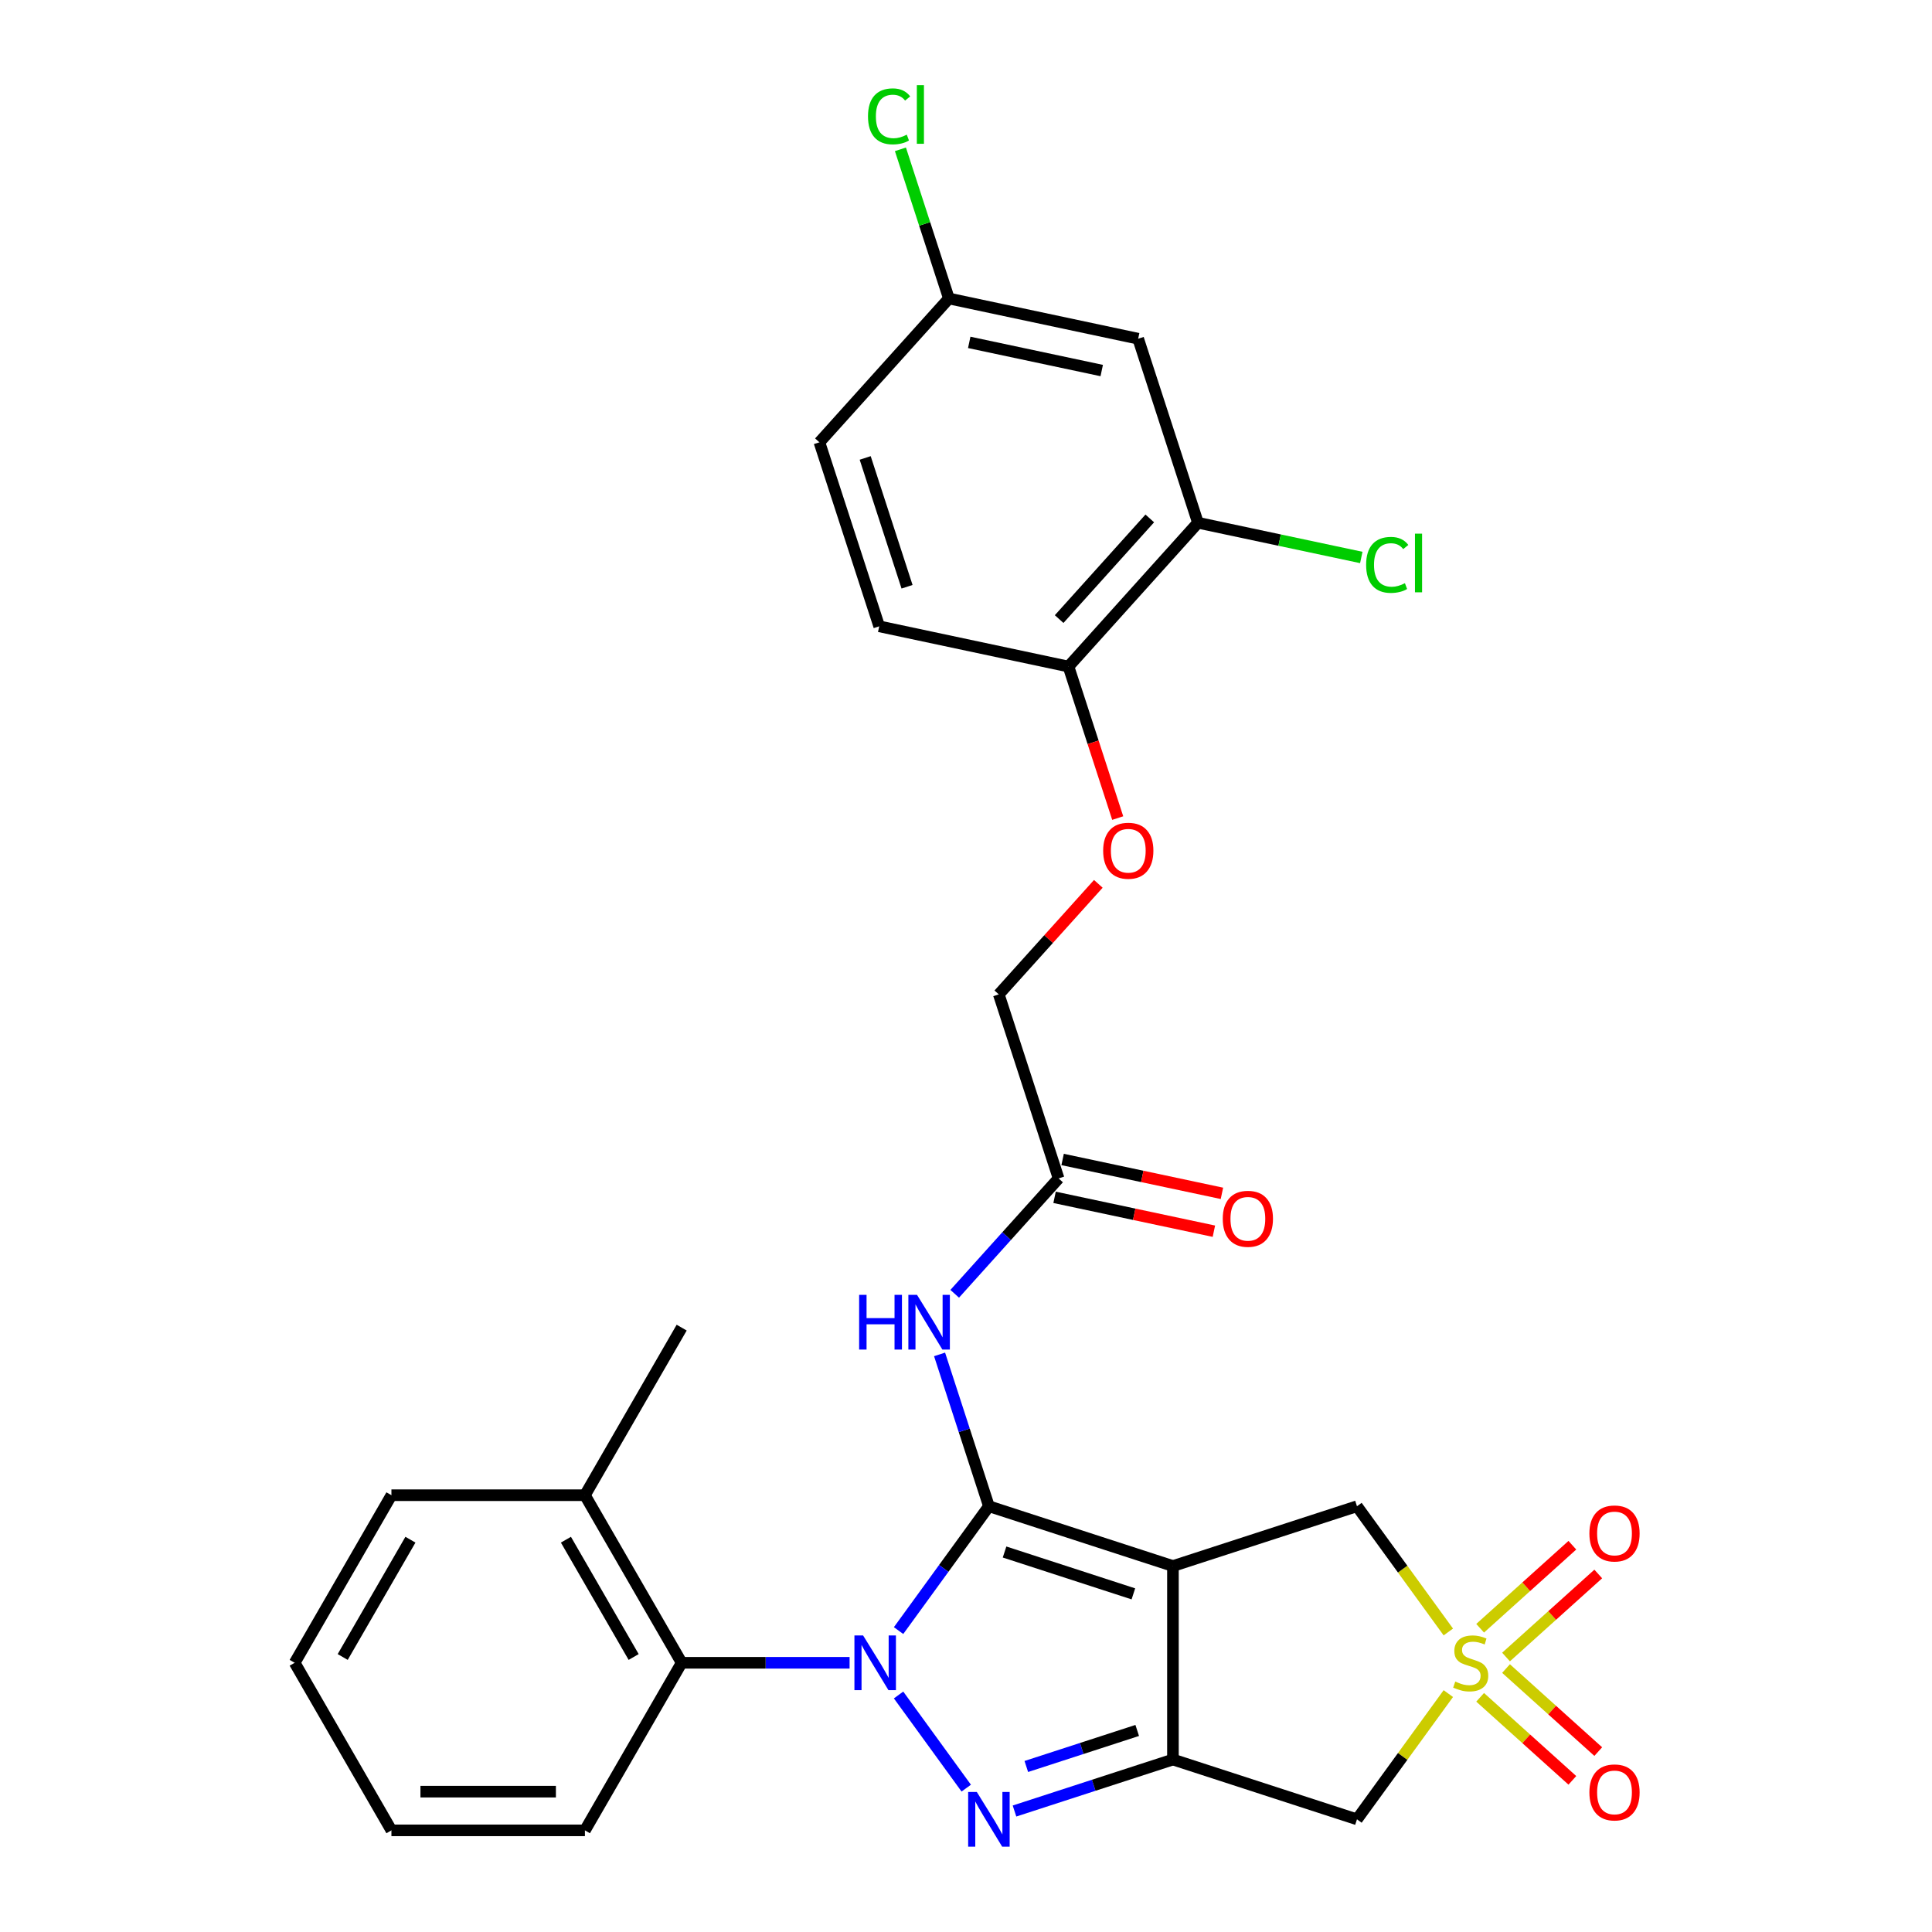 <?xml version='1.0' encoding='iso-8859-1'?>
<svg version='1.1' baseProfile='full'
              xmlns='http://www.w3.org/2000/svg'
                      xmlns:rdkit='http://www.rdkit.org/xml'
                      xmlns:xlink='http://www.w3.org/1999/xlink'
                  xml:space='preserve'
width='1000px' height='1000px' viewBox='0 0 1000 1000'>
<!-- END OF HEADER -->
<rect style='opacity:1.0;fill:#FFFFFF;stroke:none' width='1000' height='1000' x='0' y='0'> </rect>
<path class='bond-0' d='M 511.859,779.626 L 488.478,811.808' style='fill:none;fill-rule:evenodd;stroke:#000000;stroke-width:6px;stroke-linecap:butt;stroke-linejoin:miter;stroke-opacity:1' />
<path class='bond-0' d='M 488.478,811.808 L 465.097,843.99' style='fill:none;fill-rule:evenodd;stroke:#0000FF;stroke-width:6px;stroke-linecap:butt;stroke-linejoin:miter;stroke-opacity:1' />
<path class='bond-1' d='M 511.859,779.626 L 607.113,810.576' style='fill:none;fill-rule:evenodd;stroke:#000000;stroke-width:6px;stroke-linecap:butt;stroke-linejoin:miter;stroke-opacity:1' />
<path class='bond-1' d='M 519.958,803.319 L 586.635,824.984' style='fill:none;fill-rule:evenodd;stroke:#000000;stroke-width:6px;stroke-linecap:butt;stroke-linejoin:miter;stroke-opacity:1' />
<path class='bond-6' d='M 511.859,779.626 L 499.092,740.332' style='fill:none;fill-rule:evenodd;stroke:#000000;stroke-width:6px;stroke-linecap:butt;stroke-linejoin:miter;stroke-opacity:1' />
<path class='bond-6' d='M 499.092,740.332 L 486.324,701.037' style='fill:none;fill-rule:evenodd;stroke:#0000FF;stroke-width:6px;stroke-linecap:butt;stroke-linejoin:miter;stroke-opacity:1' />
<path class='bond-2' d='M 465.097,877.318 L 500.127,925.532' style='fill:none;fill-rule:evenodd;stroke:#0000FF;stroke-width:6px;stroke-linecap:butt;stroke-linejoin:miter;stroke-opacity:1' />
<path class='bond-7' d='M 439.746,860.654 L 396.29,860.654' style='fill:none;fill-rule:evenodd;stroke:#0000FF;stroke-width:6px;stroke-linecap:butt;stroke-linejoin:miter;stroke-opacity:1' />
<path class='bond-7' d='M 396.29,860.654 L 352.834,860.654' style='fill:none;fill-rule:evenodd;stroke:#000000;stroke-width:6px;stroke-linecap:butt;stroke-linejoin:miter;stroke-opacity:1' />
<path class='bond-3' d='M 607.113,810.576 L 607.113,910.731' style='fill:none;fill-rule:evenodd;stroke:#000000;stroke-width:6px;stroke-linecap:butt;stroke-linejoin:miter;stroke-opacity:1' />
<path class='bond-8' d='M 607.113,810.576 L 702.366,779.626' style='fill:none;fill-rule:evenodd;stroke:#000000;stroke-width:6px;stroke-linecap:butt;stroke-linejoin:miter;stroke-opacity:1' />
<path class='bond-29' d='M 525.103,937.378 L 566.108,924.055' style='fill:none;fill-rule:evenodd;stroke:#0000FF;stroke-width:6px;stroke-linecap:butt;stroke-linejoin:miter;stroke-opacity:1' />
<path class='bond-29' d='M 566.108,924.055 L 607.113,910.731' style='fill:none;fill-rule:evenodd;stroke:#000000;stroke-width:6px;stroke-linecap:butt;stroke-linejoin:miter;stroke-opacity:1' />
<path class='bond-29' d='M 531.215,914.33 L 559.918,905.004' style='fill:none;fill-rule:evenodd;stroke:#0000FF;stroke-width:6px;stroke-linecap:butt;stroke-linejoin:miter;stroke-opacity:1' />
<path class='bond-29' d='M 559.918,905.004 L 588.622,895.678' style='fill:none;fill-rule:evenodd;stroke:#000000;stroke-width:6px;stroke-linecap:butt;stroke-linejoin:miter;stroke-opacity:1' />
<path class='bond-5' d='M 607.113,910.731 L 702.366,941.681' style='fill:none;fill-rule:evenodd;stroke:#000000;stroke-width:6px;stroke-linecap:butt;stroke-linejoin:miter;stroke-opacity:1' />
<path class='bond-4' d='M 749.652,844.71 L 726.009,812.168' style='fill:none;fill-rule:evenodd;stroke:#CCCC00;stroke-width:6px;stroke-linecap:butt;stroke-linejoin:miter;stroke-opacity:1' />
<path class='bond-4' d='M 726.009,812.168 L 702.366,779.626' style='fill:none;fill-rule:evenodd;stroke:#000000;stroke-width:6px;stroke-linecap:butt;stroke-linejoin:miter;stroke-opacity:1' />
<path class='bond-10' d='M 779.522,857.667 L 803.388,836.178' style='fill:none;fill-rule:evenodd;stroke:#CCCC00;stroke-width:6px;stroke-linecap:butt;stroke-linejoin:miter;stroke-opacity:1' />
<path class='bond-10' d='M 803.388,836.178 L 827.254,814.689' style='fill:none;fill-rule:evenodd;stroke:#FF0000;stroke-width:6px;stroke-linecap:butt;stroke-linejoin:miter;stroke-opacity:1' />
<path class='bond-10' d='M 766.118,842.781 L 789.984,821.292' style='fill:none;fill-rule:evenodd;stroke:#CCCC00;stroke-width:6px;stroke-linecap:butt;stroke-linejoin:miter;stroke-opacity:1' />
<path class='bond-10' d='M 789.984,821.292 L 813.85,799.803' style='fill:none;fill-rule:evenodd;stroke:#FF0000;stroke-width:6px;stroke-linecap:butt;stroke-linejoin:miter;stroke-opacity:1' />
<path class='bond-11' d='M 766.118,878.527 L 789.984,900.016' style='fill:none;fill-rule:evenodd;stroke:#CCCC00;stroke-width:6px;stroke-linecap:butt;stroke-linejoin:miter;stroke-opacity:1' />
<path class='bond-11' d='M 789.984,900.016 L 813.85,921.505' style='fill:none;fill-rule:evenodd;stroke:#FF0000;stroke-width:6px;stroke-linecap:butt;stroke-linejoin:miter;stroke-opacity:1' />
<path class='bond-11' d='M 779.522,863.641 L 803.388,885.13' style='fill:none;fill-rule:evenodd;stroke:#CCCC00;stroke-width:6px;stroke-linecap:butt;stroke-linejoin:miter;stroke-opacity:1' />
<path class='bond-11' d='M 803.388,885.13 L 827.254,906.619' style='fill:none;fill-rule:evenodd;stroke:#FF0000;stroke-width:6px;stroke-linecap:butt;stroke-linejoin:miter;stroke-opacity:1' />
<path class='bond-30' d='M 749.652,876.598 L 726.009,909.139' style='fill:none;fill-rule:evenodd;stroke:#CCCC00;stroke-width:6px;stroke-linecap:butt;stroke-linejoin:miter;stroke-opacity:1' />
<path class='bond-30' d='M 726.009,909.139 L 702.366,941.681' style='fill:none;fill-rule:evenodd;stroke:#000000;stroke-width:6px;stroke-linecap:butt;stroke-linejoin:miter;stroke-opacity:1' />
<path class='bond-9' d='M 494.154,669.664 L 521.04,639.803' style='fill:none;fill-rule:evenodd;stroke:#0000FF;stroke-width:6px;stroke-linecap:butt;stroke-linejoin:miter;stroke-opacity:1' />
<path class='bond-9' d='M 521.04,639.803 L 547.927,609.943' style='fill:none;fill-rule:evenodd;stroke:#000000;stroke-width:6px;stroke-linecap:butt;stroke-linejoin:miter;stroke-opacity:1' />
<path class='bond-16' d='M 352.834,860.654 L 302.756,773.917' style='fill:none;fill-rule:evenodd;stroke:#000000;stroke-width:6px;stroke-linecap:butt;stroke-linejoin:miter;stroke-opacity:1' />
<path class='bond-16' d='M 327.975,857.659 L 292.921,796.943' style='fill:none;fill-rule:evenodd;stroke:#000000;stroke-width:6px;stroke-linecap:butt;stroke-linejoin:miter;stroke-opacity:1' />
<path class='bond-24' d='M 352.834,860.654 L 302.756,947.391' style='fill:none;fill-rule:evenodd;stroke:#000000;stroke-width:6px;stroke-linecap:butt;stroke-linejoin:miter;stroke-opacity:1' />
<path class='bond-17' d='M 545.844,619.74 L 587.076,628.504' style='fill:none;fill-rule:evenodd;stroke:#000000;stroke-width:6px;stroke-linecap:butt;stroke-linejoin:miter;stroke-opacity:1' />
<path class='bond-17' d='M 587.076,628.504 L 628.307,637.268' style='fill:none;fill-rule:evenodd;stroke:#FF0000;stroke-width:6px;stroke-linecap:butt;stroke-linejoin:miter;stroke-opacity:1' />
<path class='bond-17' d='M 550.009,600.146 L 591.241,608.91' style='fill:none;fill-rule:evenodd;stroke:#000000;stroke-width:6px;stroke-linecap:butt;stroke-linejoin:miter;stroke-opacity:1' />
<path class='bond-17' d='M 591.241,608.91 L 632.472,617.674' style='fill:none;fill-rule:evenodd;stroke:#FF0000;stroke-width:6px;stroke-linecap:butt;stroke-linejoin:miter;stroke-opacity:1' />
<path class='bond-20' d='M 547.927,609.943 L 516.977,514.689' style='fill:none;fill-rule:evenodd;stroke:#000000;stroke-width:6px;stroke-linecap:butt;stroke-linejoin:miter;stroke-opacity:1' />
<path class='bond-12' d='M 620.061,270.576 L 553.044,345.006' style='fill:none;fill-rule:evenodd;stroke:#000000;stroke-width:6px;stroke-linecap:butt;stroke-linejoin:miter;stroke-opacity:1' />
<path class='bond-12' d='M 595.123,268.337 L 548.211,320.438' style='fill:none;fill-rule:evenodd;stroke:#000000;stroke-width:6px;stroke-linecap:butt;stroke-linejoin:miter;stroke-opacity:1' />
<path class='bond-13' d='M 620.061,270.576 L 589.112,175.322' style='fill:none;fill-rule:evenodd;stroke:#000000;stroke-width:6px;stroke-linecap:butt;stroke-linejoin:miter;stroke-opacity:1' />
<path class='bond-21' d='M 620.061,270.576 L 662.333,279.561' style='fill:none;fill-rule:evenodd;stroke:#000000;stroke-width:6px;stroke-linecap:butt;stroke-linejoin:miter;stroke-opacity:1' />
<path class='bond-21' d='M 662.333,279.561 L 704.604,288.546' style='fill:none;fill-rule:evenodd;stroke:#00CC00;stroke-width:6px;stroke-linecap:butt;stroke-linejoin:miter;stroke-opacity:1' />
<path class='bond-32' d='M 589.112,175.322 L 491.145,154.499' style='fill:none;fill-rule:evenodd;stroke:#000000;stroke-width:6px;stroke-linecap:butt;stroke-linejoin:miter;stroke-opacity:1' />
<path class='bond-32' d='M 570.252,191.792 L 501.675,177.216' style='fill:none;fill-rule:evenodd;stroke:#000000;stroke-width:6px;stroke-linecap:butt;stroke-linejoin:miter;stroke-opacity:1' />
<path class='bond-14' d='M 553.044,345.006 L 565.786,384.221' style='fill:none;fill-rule:evenodd;stroke:#000000;stroke-width:6px;stroke-linecap:butt;stroke-linejoin:miter;stroke-opacity:1' />
<path class='bond-14' d='M 565.786,384.221 L 578.528,423.435' style='fill:none;fill-rule:evenodd;stroke:#FF0000;stroke-width:6px;stroke-linecap:butt;stroke-linejoin:miter;stroke-opacity:1' />
<path class='bond-18' d='M 553.044,345.006 L 455.078,324.182' style='fill:none;fill-rule:evenodd;stroke:#000000;stroke-width:6px;stroke-linecap:butt;stroke-linejoin:miter;stroke-opacity:1' />
<path class='bond-15' d='M 568.49,457.478 L 542.734,486.084' style='fill:none;fill-rule:evenodd;stroke:#FF0000;stroke-width:6px;stroke-linecap:butt;stroke-linejoin:miter;stroke-opacity:1' />
<path class='bond-15' d='M 542.734,486.084 L 516.977,514.689' style='fill:none;fill-rule:evenodd;stroke:#000000;stroke-width:6px;stroke-linecap:butt;stroke-linejoin:miter;stroke-opacity:1' />
<path class='bond-25' d='M 302.756,773.917 L 352.834,687.179' style='fill:none;fill-rule:evenodd;stroke:#000000;stroke-width:6px;stroke-linecap:butt;stroke-linejoin:miter;stroke-opacity:1' />
<path class='bond-26' d='M 302.756,773.917 L 202.601,773.917' style='fill:none;fill-rule:evenodd;stroke:#000000;stroke-width:6px;stroke-linecap:butt;stroke-linejoin:miter;stroke-opacity:1' />
<path class='bond-22' d='M 455.078,324.182 L 424.128,228.929' style='fill:none;fill-rule:evenodd;stroke:#000000;stroke-width:6px;stroke-linecap:butt;stroke-linejoin:miter;stroke-opacity:1' />
<path class='bond-22' d='M 469.486,303.704 L 447.821,237.027' style='fill:none;fill-rule:evenodd;stroke:#000000;stroke-width:6px;stroke-linecap:butt;stroke-linejoin:miter;stroke-opacity:1' />
<path class='bond-19' d='M 491.145,154.499 L 424.128,228.929' style='fill:none;fill-rule:evenodd;stroke:#000000;stroke-width:6px;stroke-linecap:butt;stroke-linejoin:miter;stroke-opacity:1' />
<path class='bond-23' d='M 491.145,154.499 L 478.601,115.894' style='fill:none;fill-rule:evenodd;stroke:#000000;stroke-width:6px;stroke-linecap:butt;stroke-linejoin:miter;stroke-opacity:1' />
<path class='bond-23' d='M 478.601,115.894 L 466.058,77.289' style='fill:none;fill-rule:evenodd;stroke:#00CC00;stroke-width:6px;stroke-linecap:butt;stroke-linejoin:miter;stroke-opacity:1' />
<path class='bond-27' d='M 302.756,947.391 L 202.601,947.391' style='fill:none;fill-rule:evenodd;stroke:#000000;stroke-width:6px;stroke-linecap:butt;stroke-linejoin:miter;stroke-opacity:1' />
<path class='bond-27' d='M 287.733,927.36 L 217.624,927.36' style='fill:none;fill-rule:evenodd;stroke:#000000;stroke-width:6px;stroke-linecap:butt;stroke-linejoin:miter;stroke-opacity:1' />
<path class='bond-31' d='M 202.601,773.917 L 152.523,860.654' style='fill:none;fill-rule:evenodd;stroke:#000000;stroke-width:6px;stroke-linecap:butt;stroke-linejoin:miter;stroke-opacity:1' />
<path class='bond-31' d='M 212.437,796.943 L 177.382,857.659' style='fill:none;fill-rule:evenodd;stroke:#000000;stroke-width:6px;stroke-linecap:butt;stroke-linejoin:miter;stroke-opacity:1' />
<path class='bond-28' d='M 202.601,947.391 L 152.523,860.654' style='fill:none;fill-rule:evenodd;stroke:#000000;stroke-width:6px;stroke-linecap:butt;stroke-linejoin:miter;stroke-opacity:1' />
<path  class='atom-1' d='M 446.73 846.494
L 456.01 861.494
Q 456.93 862.974, 458.41 865.654
Q 459.89 868.334, 459.97 868.494
L 459.97 846.494
L 463.73 846.494
L 463.73 874.814
L 459.85 874.814
L 449.89 858.414
Q 448.73 856.494, 447.49 854.294
Q 446.29 852.094, 445.93 851.414
L 445.93 874.814
L 442.25 874.814
L 442.25 846.494
L 446.73 846.494
' fill='#0000FF'/>
<path  class='atom-3' d='M 505.599 927.521
L 514.879 942.521
Q 515.799 944.001, 517.279 946.681
Q 518.759 949.361, 518.839 949.521
L 518.839 927.521
L 522.599 927.521
L 522.599 955.841
L 518.719 955.841
L 508.759 939.441
Q 507.599 937.521, 506.359 935.321
Q 505.159 933.121, 504.799 932.441
L 504.799 955.841
L 501.119 955.841
L 501.119 927.521
L 505.599 927.521
' fill='#0000FF'/>
<path  class='atom-5' d='M 753.236 870.374
Q 753.556 870.494, 754.876 871.054
Q 756.196 871.614, 757.636 871.974
Q 759.116 872.294, 760.556 872.294
Q 763.236 872.294, 764.796 871.014
Q 766.356 869.694, 766.356 867.414
Q 766.356 865.854, 765.556 864.894
Q 764.796 863.934, 763.596 863.414
Q 762.396 862.894, 760.396 862.294
Q 757.876 861.534, 756.356 860.814
Q 754.876 860.094, 753.796 858.574
Q 752.756 857.054, 752.756 854.494
Q 752.756 850.934, 755.156 848.734
Q 757.596 846.534, 762.396 846.534
Q 765.676 846.534, 769.396 848.094
L 768.476 851.174
Q 765.076 849.774, 762.516 849.774
Q 759.756 849.774, 758.236 850.934
Q 756.716 852.054, 756.756 854.014
Q 756.756 855.534, 757.516 856.454
Q 758.316 857.374, 759.436 857.894
Q 760.596 858.414, 762.516 859.014
Q 765.076 859.814, 766.596 860.614
Q 768.116 861.414, 769.196 863.054
Q 770.316 864.654, 770.316 867.414
Q 770.316 871.334, 767.676 873.454
Q 765.076 875.534, 760.716 875.534
Q 758.196 875.534, 756.276 874.974
Q 754.396 874.454, 752.156 873.534
L 753.236 870.374
' fill='#CCCC00'/>
<path  class='atom-7' d='M 444.69 670.213
L 448.53 670.213
L 448.53 682.253
L 463.01 682.253
L 463.01 670.213
L 466.85 670.213
L 466.85 698.533
L 463.01 698.533
L 463.01 685.453
L 448.53 685.453
L 448.53 698.533
L 444.69 698.533
L 444.69 670.213
' fill='#0000FF'/>
<path  class='atom-7' d='M 474.65 670.213
L 483.93 685.213
Q 484.85 686.693, 486.33 689.373
Q 487.81 692.053, 487.89 692.213
L 487.89 670.213
L 491.65 670.213
L 491.65 698.533
L 487.77 698.533
L 477.81 682.133
Q 476.65 680.213, 475.41 678.013
Q 474.21 675.813, 473.85 675.133
L 473.85 698.533
L 470.17 698.533
L 470.17 670.213
L 474.65 670.213
' fill='#0000FF'/>
<path  class='atom-11' d='M 822.666 793.717
Q 822.666 786.917, 826.026 783.117
Q 829.386 779.317, 835.666 779.317
Q 841.946 779.317, 845.306 783.117
Q 848.666 786.917, 848.666 793.717
Q 848.666 800.597, 845.266 804.517
Q 841.866 808.397, 835.666 808.397
Q 829.426 808.397, 826.026 804.517
Q 822.666 800.637, 822.666 793.717
M 835.666 805.197
Q 839.986 805.197, 842.306 802.317
Q 844.666 799.397, 844.666 793.717
Q 844.666 788.157, 842.306 785.357
Q 839.986 782.517, 835.666 782.517
Q 831.346 782.517, 828.986 785.317
Q 826.666 788.117, 826.666 793.717
Q 826.666 799.437, 828.986 802.317
Q 831.346 805.197, 835.666 805.197
' fill='#FF0000'/>
<path  class='atom-12' d='M 822.666 927.751
Q 822.666 920.951, 826.026 917.151
Q 829.386 913.351, 835.666 913.351
Q 841.946 913.351, 845.306 917.151
Q 848.666 920.951, 848.666 927.751
Q 848.666 934.631, 845.266 938.551
Q 841.866 942.431, 835.666 942.431
Q 829.426 942.431, 826.026 938.551
Q 822.666 934.671, 822.666 927.751
M 835.666 939.231
Q 839.986 939.231, 842.306 936.351
Q 844.666 933.431, 844.666 927.751
Q 844.666 922.191, 842.306 919.391
Q 839.986 916.551, 835.666 916.551
Q 831.346 916.551, 828.986 919.351
Q 826.666 922.151, 826.666 927.751
Q 826.666 933.471, 828.986 936.351
Q 831.346 939.231, 835.666 939.231
' fill='#FF0000'/>
<path  class='atom-16' d='M 570.994 440.339
Q 570.994 433.539, 574.354 429.739
Q 577.714 425.939, 583.994 425.939
Q 590.274 425.939, 593.634 429.739
Q 596.994 433.539, 596.994 440.339
Q 596.994 447.219, 593.594 451.139
Q 590.194 455.019, 583.994 455.019
Q 577.754 455.019, 574.354 451.139
Q 570.994 447.259, 570.994 440.339
M 583.994 451.819
Q 588.314 451.819, 590.634 448.939
Q 592.994 446.019, 592.994 440.339
Q 592.994 434.779, 590.634 431.979
Q 588.314 429.139, 583.994 429.139
Q 579.674 429.139, 577.314 431.939
Q 574.994 434.739, 574.994 440.339
Q 574.994 446.059, 577.314 448.939
Q 579.674 451.819, 583.994 451.819
' fill='#FF0000'/>
<path  class='atom-18' d='M 632.894 630.846
Q 632.894 624.046, 636.254 620.246
Q 639.614 616.446, 645.894 616.446
Q 652.174 616.446, 655.534 620.246
Q 658.894 624.046, 658.894 630.846
Q 658.894 637.726, 655.494 641.646
Q 652.094 645.526, 645.894 645.526
Q 639.654 645.526, 636.254 641.646
Q 632.894 637.766, 632.894 630.846
M 645.894 642.326
Q 650.214 642.326, 652.534 639.446
Q 654.894 636.526, 654.894 630.846
Q 654.894 625.286, 652.534 622.486
Q 650.214 619.646, 645.894 619.646
Q 641.574 619.646, 639.214 622.446
Q 636.894 625.246, 636.894 630.846
Q 636.894 636.566, 639.214 639.446
Q 641.574 642.326, 645.894 642.326
' fill='#FF0000'/>
<path  class='atom-22' d='M 707.108 292.379
Q 707.108 285.339, 710.388 281.659
Q 713.708 277.939, 719.988 277.939
Q 725.828 277.939, 728.948 282.059
L 726.308 284.219
Q 724.028 281.219, 719.988 281.219
Q 715.708 281.219, 713.428 284.099
Q 711.188 286.939, 711.188 292.379
Q 711.188 297.979, 713.508 300.859
Q 715.868 303.739, 720.428 303.739
Q 723.548 303.739, 727.188 301.859
L 728.308 304.859
Q 726.828 305.819, 724.588 306.379
Q 722.348 306.939, 719.868 306.939
Q 713.708 306.939, 710.388 303.179
Q 707.108 299.419, 707.108 292.379
' fill='#00CC00'/>
<path  class='atom-22' d='M 732.388 276.219
L 736.068 276.219
L 736.068 306.579
L 732.388 306.579
L 732.388 276.219
' fill='#00CC00'/>
<path  class='atom-24' d='M 449.275 60.225
Q 449.275 53.185, 452.555 49.505
Q 455.875 45.785, 462.155 45.785
Q 467.995 45.785, 471.115 49.906
L 468.475 52.066
Q 466.195 49.066, 462.155 49.066
Q 457.875 49.066, 455.595 51.946
Q 453.355 54.785, 453.355 60.225
Q 453.355 65.826, 455.675 68.706
Q 458.035 71.585, 462.595 71.585
Q 465.715 71.585, 469.355 69.706
L 470.475 72.706
Q 468.995 73.665, 466.755 74.225
Q 464.515 74.785, 462.035 74.785
Q 455.875 74.785, 452.555 71.025
Q 449.275 67.266, 449.275 60.225
' fill='#00CC00'/>
<path  class='atom-24' d='M 474.555 44.066
L 478.235 44.066
L 478.235 74.425
L 474.555 74.425
L 474.555 44.066
' fill='#00CC00'/>
</svg>
